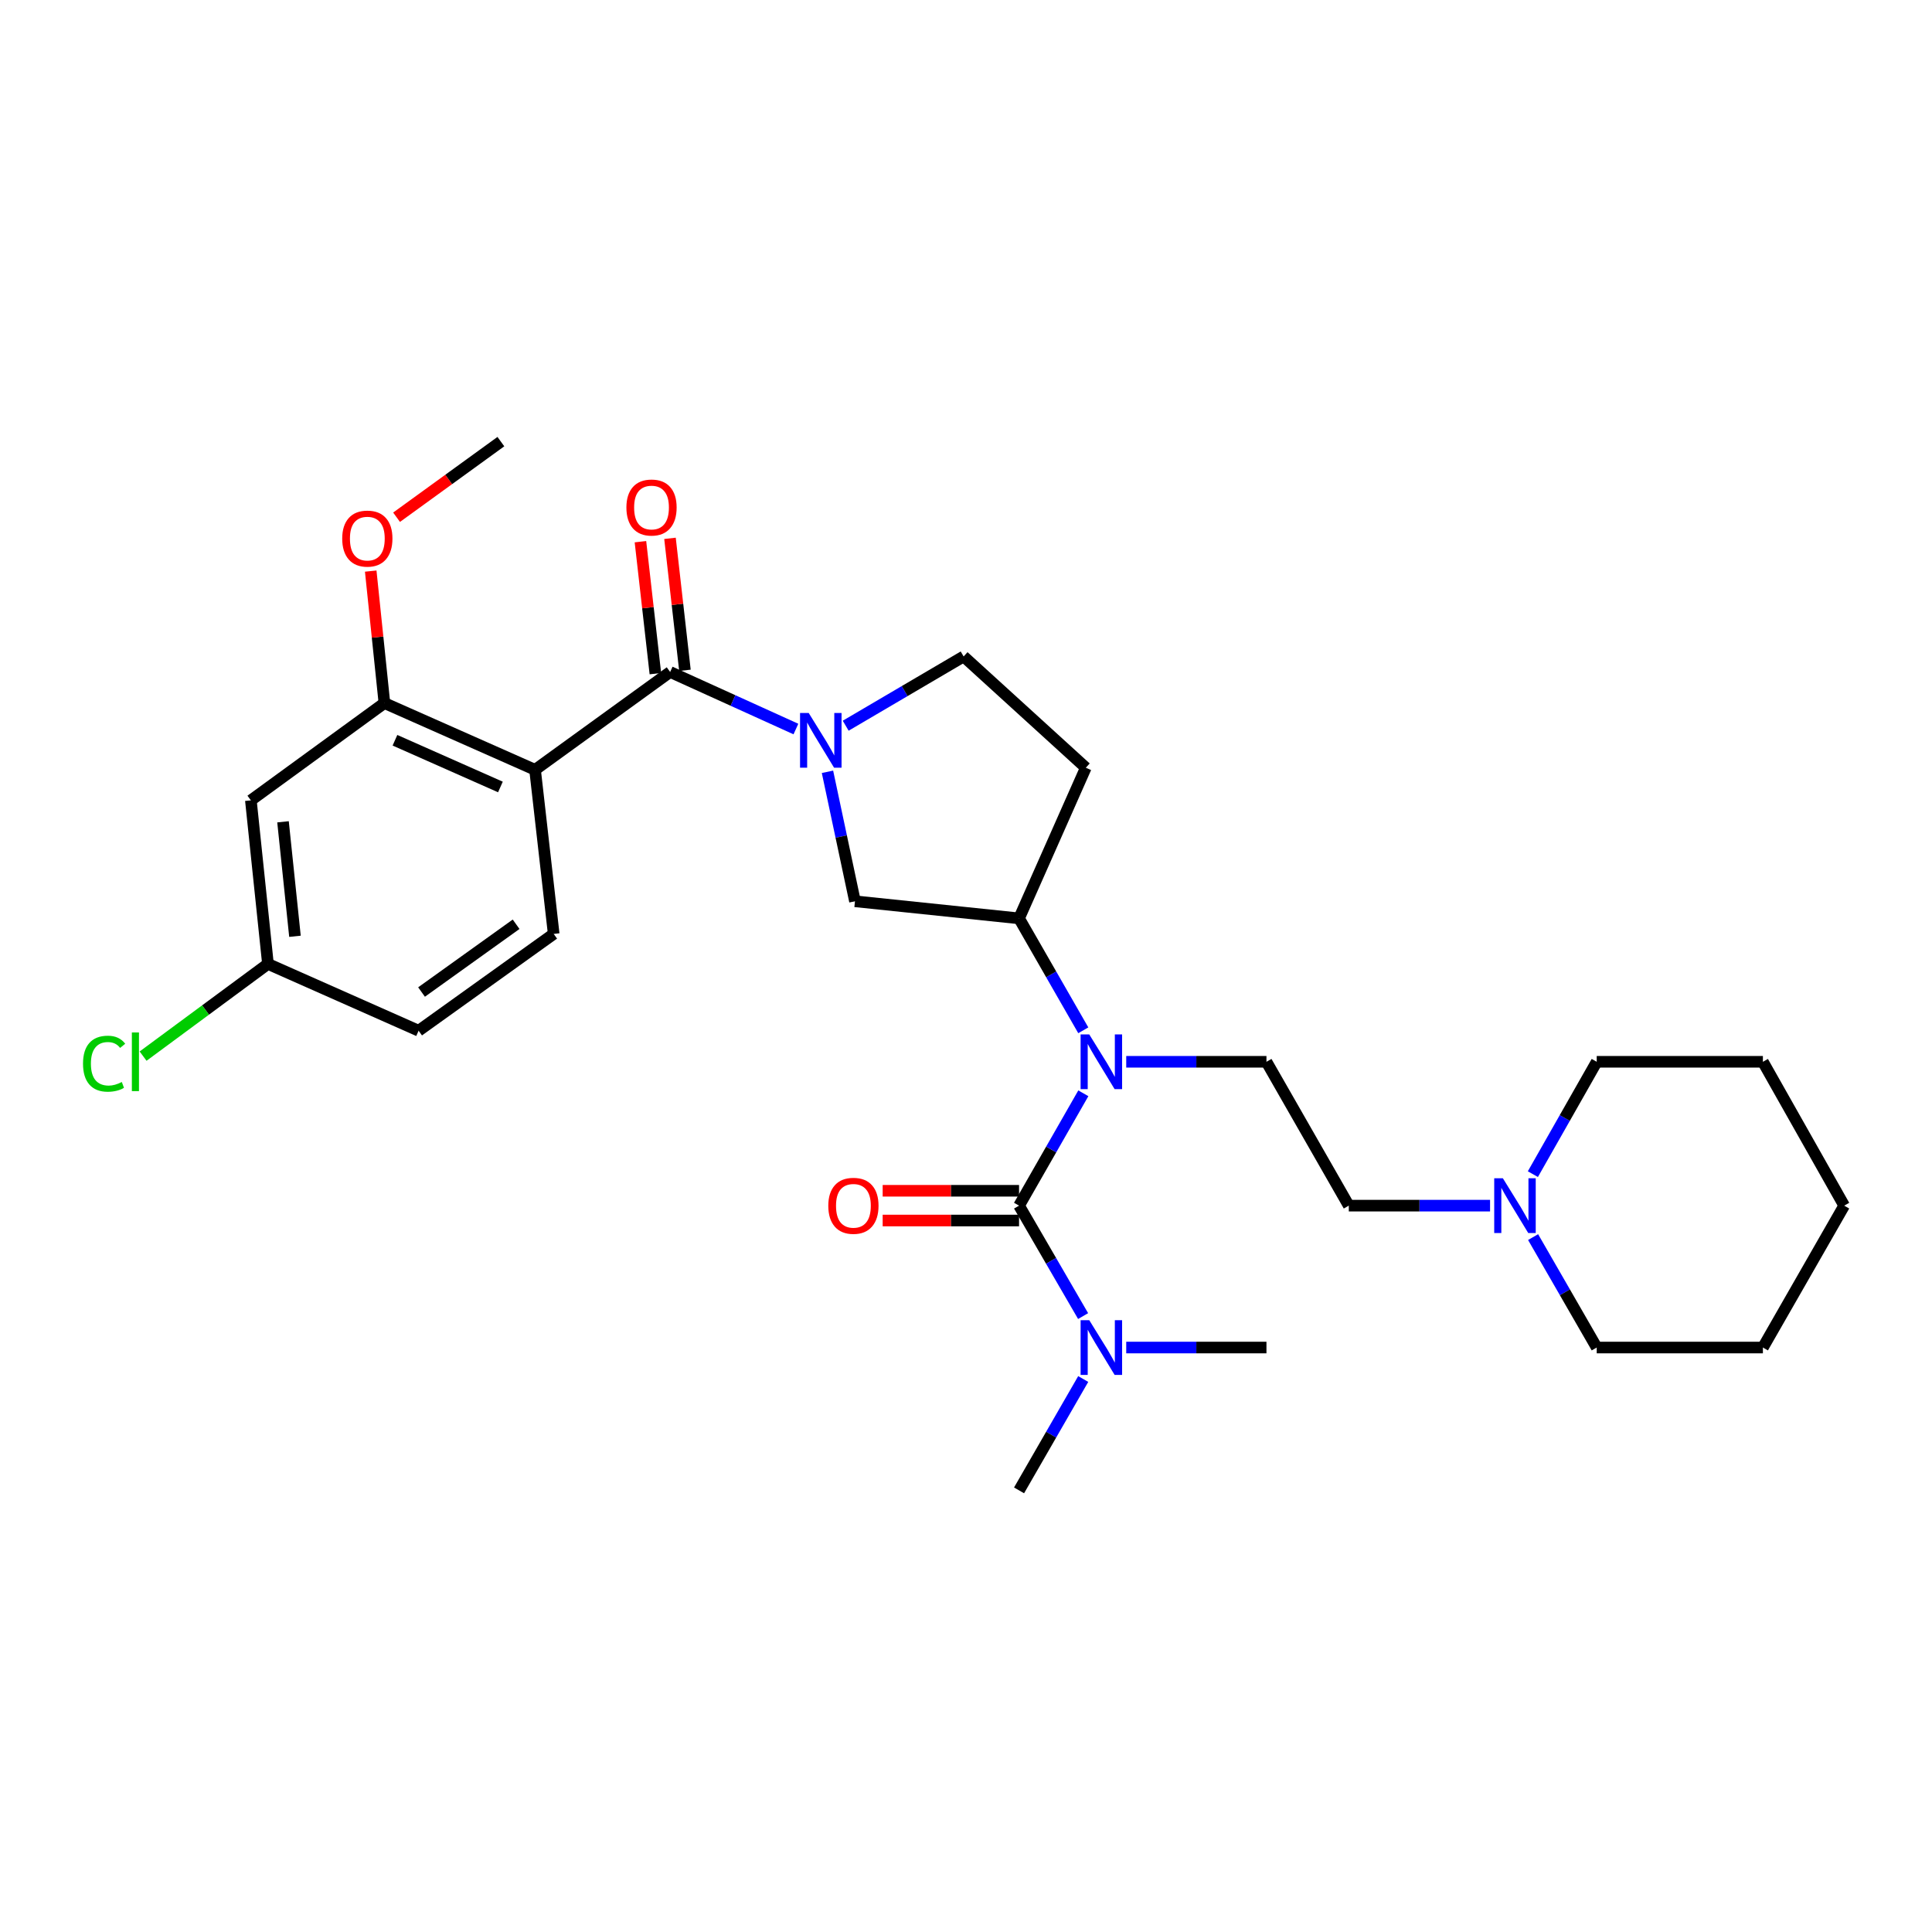 <?xml version='1.0' encoding='iso-8859-1'?>
<svg version='1.1' baseProfile='full'
              xmlns='http://www.w3.org/2000/svg'
                      xmlns:rdkit='http://www.rdkit.org/xml'
                      xmlns:xlink='http://www.w3.org/1999/xlink'
                  xml:space='preserve'
width='1000px' height='1000px' viewBox='0 0 1000 1000'>
<!-- END OF HEADER -->
<rect style='opacity:1.0;fill:#FFFFFF;stroke:none' width='1000' height='1000' x='0' y='0'> </rect>
<path class='bond-1' d='M 346.871,347.816 L 276.945,398.45' style='fill:none;fill-rule:evenodd;stroke:#000000;stroke-width:6px;stroke-linecap:butt;stroke-linejoin:miter;stroke-opacity:1' />
<path class='bond-2' d='M 346.871,347.816 L 379.418,362.583' style='fill:none;fill-rule:evenodd;stroke:#000000;stroke-width:6px;stroke-linecap:butt;stroke-linejoin:miter;stroke-opacity:1' />
<path class='bond-2' d='M 379.418,362.583 L 411.964,377.35' style='fill:none;fill-rule:evenodd;stroke:#0000FF;stroke-width:6px;stroke-linecap:butt;stroke-linejoin:miter;stroke-opacity:1' />
<path class='bond-15' d='M 354.519,346.951 L 350.653,312.799' style='fill:none;fill-rule:evenodd;stroke:#000000;stroke-width:6px;stroke-linecap:butt;stroke-linejoin:miter;stroke-opacity:1' />
<path class='bond-15' d='M 350.653,312.799 L 346.786,278.647' style='fill:none;fill-rule:evenodd;stroke:#FF0000;stroke-width:6px;stroke-linecap:butt;stroke-linejoin:miter;stroke-opacity:1' />
<path class='bond-15' d='M 339.224,348.682 L 335.358,314.53' style='fill:none;fill-rule:evenodd;stroke:#000000;stroke-width:6px;stroke-linecap:butt;stroke-linejoin:miter;stroke-opacity:1' />
<path class='bond-15' d='M 335.358,314.53 L 331.491,280.378' style='fill:none;fill-rule:evenodd;stroke:#FF0000;stroke-width:6px;stroke-linecap:butt;stroke-linejoin:miter;stroke-opacity:1' />
<path class='bond-0' d='M 527.463,624.04 L 544.097,594.963' style='fill:none;fill-rule:evenodd;stroke:#000000;stroke-width:6px;stroke-linecap:butt;stroke-linejoin:miter;stroke-opacity:1' />
<path class='bond-0' d='M 544.097,594.963 L 560.731,565.886' style='fill:none;fill-rule:evenodd;stroke:#0000FF;stroke-width:6px;stroke-linecap:butt;stroke-linejoin:miter;stroke-opacity:1' />
<path class='bond-8' d='M 527.463,624.04 L 544.039,652.62' style='fill:none;fill-rule:evenodd;stroke:#000000;stroke-width:6px;stroke-linecap:butt;stroke-linejoin:miter;stroke-opacity:1' />
<path class='bond-8' d='M 544.039,652.62 L 560.615,681.199' style='fill:none;fill-rule:evenodd;stroke:#0000FF;stroke-width:6px;stroke-linecap:butt;stroke-linejoin:miter;stroke-opacity:1' />
<path class='bond-14' d='M 527.463,616.344 L 492.166,616.344' style='fill:none;fill-rule:evenodd;stroke:#000000;stroke-width:6px;stroke-linecap:butt;stroke-linejoin:miter;stroke-opacity:1' />
<path class='bond-14' d='M 492.166,616.344 L 456.869,616.344' style='fill:none;fill-rule:evenodd;stroke:#FF0000;stroke-width:6px;stroke-linecap:butt;stroke-linejoin:miter;stroke-opacity:1' />
<path class='bond-14' d='M 527.463,631.737 L 492.166,631.737' style='fill:none;fill-rule:evenodd;stroke:#000000;stroke-width:6px;stroke-linecap:butt;stroke-linejoin:miter;stroke-opacity:1' />
<path class='bond-14' d='M 492.166,631.737 L 456.869,631.737' style='fill:none;fill-rule:evenodd;stroke:#FF0000;stroke-width:6px;stroke-linecap:butt;stroke-linejoin:miter;stroke-opacity:1' />
<path class='bond-4' d='M 276.945,398.45 L 198.972,363.902' style='fill:none;fill-rule:evenodd;stroke:#000000;stroke-width:6px;stroke-linecap:butt;stroke-linejoin:miter;stroke-opacity:1' />
<path class='bond-4' d='M 259.014,407.341 L 204.432,383.157' style='fill:none;fill-rule:evenodd;stroke:#000000;stroke-width:6px;stroke-linecap:butt;stroke-linejoin:miter;stroke-opacity:1' />
<path class='bond-7' d='M 276.945,398.45 L 286.591,483.393' style='fill:none;fill-rule:evenodd;stroke:#000000;stroke-width:6px;stroke-linecap:butt;stroke-linejoin:miter;stroke-opacity:1' />
<path class='bond-6' d='M 428.302,399.483 L 435.416,432.993' style='fill:none;fill-rule:evenodd;stroke:#0000FF;stroke-width:6px;stroke-linecap:butt;stroke-linejoin:miter;stroke-opacity:1' />
<path class='bond-6' d='M 435.416,432.993 L 442.529,466.504' style='fill:none;fill-rule:evenodd;stroke:#000000;stroke-width:6px;stroke-linecap:butt;stroke-linejoin:miter;stroke-opacity:1' />
<path class='bond-12' d='M 437.728,375.628 L 468.25,357.703' style='fill:none;fill-rule:evenodd;stroke:#0000FF;stroke-width:6px;stroke-linecap:butt;stroke-linejoin:miter;stroke-opacity:1' />
<path class='bond-12' d='M 468.25,357.703 L 498.773,339.778' style='fill:none;fill-rule:evenodd;stroke:#000000;stroke-width:6px;stroke-linecap:butt;stroke-linejoin:miter;stroke-opacity:1' />
<path class='bond-3' d='M 560.706,533.282 L 544.085,504.314' style='fill:none;fill-rule:evenodd;stroke:#0000FF;stroke-width:6px;stroke-linecap:butt;stroke-linejoin:miter;stroke-opacity:1' />
<path class='bond-3' d='M 544.085,504.314 L 527.463,475.346' style='fill:none;fill-rule:evenodd;stroke:#000000;stroke-width:6px;stroke-linecap:butt;stroke-linejoin:miter;stroke-opacity:1' />
<path class='bond-9' d='M 582.935,549.582 L 619.225,549.582' style='fill:none;fill-rule:evenodd;stroke:#0000FF;stroke-width:6px;stroke-linecap:butt;stroke-linejoin:miter;stroke-opacity:1' />
<path class='bond-9' d='M 619.225,549.582 L 655.514,549.582' style='fill:none;fill-rule:evenodd;stroke:#000000;stroke-width:6px;stroke-linecap:butt;stroke-linejoin:miter;stroke-opacity:1' />
<path class='bond-10' d='M 198.972,363.902 L 129.85,414.262' style='fill:none;fill-rule:evenodd;stroke:#000000;stroke-width:6px;stroke-linecap:butt;stroke-linejoin:miter;stroke-opacity:1' />
<path class='bond-19' d='M 198.972,363.902 L 195.428,329.749' style='fill:none;fill-rule:evenodd;stroke:#000000;stroke-width:6px;stroke-linecap:butt;stroke-linejoin:miter;stroke-opacity:1' />
<path class='bond-19' d='M 195.428,329.749 L 191.884,295.596' style='fill:none;fill-rule:evenodd;stroke:#FF0000;stroke-width:6px;stroke-linecap:butt;stroke-linejoin:miter;stroke-opacity:1' />
<path class='bond-5' d='M 527.463,475.346 L 442.529,466.504' style='fill:none;fill-rule:evenodd;stroke:#000000;stroke-width:6px;stroke-linecap:butt;stroke-linejoin:miter;stroke-opacity:1' />
<path class='bond-29' d='M 527.463,475.346 L 562.012,397.373' style='fill:none;fill-rule:evenodd;stroke:#000000;stroke-width:6px;stroke-linecap:butt;stroke-linejoin:miter;stroke-opacity:1' />
<path class='bond-18' d='M 286.591,483.393 L 216.665,533.496' style='fill:none;fill-rule:evenodd;stroke:#000000;stroke-width:6px;stroke-linecap:butt;stroke-linejoin:miter;stroke-opacity:1' />
<path class='bond-18' d='M 267.137,478.396 L 218.189,513.469' style='fill:none;fill-rule:evenodd;stroke:#000000;stroke-width:6px;stroke-linecap:butt;stroke-linejoin:miter;stroke-opacity:1' />
<path class='bond-23' d='M 582.935,697.481 L 619.225,697.481' style='fill:none;fill-rule:evenodd;stroke:#0000FF;stroke-width:6px;stroke-linecap:butt;stroke-linejoin:miter;stroke-opacity:1' />
<path class='bond-23' d='M 619.225,697.481 L 655.514,697.481' style='fill:none;fill-rule:evenodd;stroke:#000000;stroke-width:6px;stroke-linecap:butt;stroke-linejoin:miter;stroke-opacity:1' />
<path class='bond-24' d='M 560.672,713.774 L 544.068,742.596' style='fill:none;fill-rule:evenodd;stroke:#0000FF;stroke-width:6px;stroke-linecap:butt;stroke-linejoin:miter;stroke-opacity:1' />
<path class='bond-24' d='M 544.068,742.596 L 527.463,771.418' style='fill:none;fill-rule:evenodd;stroke:#000000;stroke-width:6px;stroke-linecap:butt;stroke-linejoin:miter;stroke-opacity:1' />
<path class='bond-16' d='M 655.514,549.582 L 698.135,624.04' style='fill:none;fill-rule:evenodd;stroke:#000000;stroke-width:6px;stroke-linecap:butt;stroke-linejoin:miter;stroke-opacity:1' />
<path class='bond-30' d='M 129.85,414.262 L 138.692,498.923' style='fill:none;fill-rule:evenodd;stroke:#000000;stroke-width:6px;stroke-linecap:butt;stroke-linejoin:miter;stroke-opacity:1' />
<path class='bond-30' d='M 146.486,425.362 L 152.675,484.624' style='fill:none;fill-rule:evenodd;stroke:#000000;stroke-width:6px;stroke-linecap:butt;stroke-linejoin:miter;stroke-opacity:1' />
<path class='bond-11' d='M 771.257,624.04 L 734.696,624.04' style='fill:none;fill-rule:evenodd;stroke:#0000FF;stroke-width:6px;stroke-linecap:butt;stroke-linejoin:miter;stroke-opacity:1' />
<path class='bond-11' d='M 734.696,624.04 L 698.135,624.04' style='fill:none;fill-rule:evenodd;stroke:#000000;stroke-width:6px;stroke-linecap:butt;stroke-linejoin:miter;stroke-opacity:1' />
<path class='bond-21' d='M 793.526,640.319 L 809.993,668.9' style='fill:none;fill-rule:evenodd;stroke:#0000FF;stroke-width:6px;stroke-linecap:butt;stroke-linejoin:miter;stroke-opacity:1' />
<path class='bond-21' d='M 809.993,668.9 L 826.46,697.481' style='fill:none;fill-rule:evenodd;stroke:#000000;stroke-width:6px;stroke-linecap:butt;stroke-linejoin:miter;stroke-opacity:1' />
<path class='bond-22' d='M 793.411,607.739 L 809.935,578.661' style='fill:none;fill-rule:evenodd;stroke:#0000FF;stroke-width:6px;stroke-linecap:butt;stroke-linejoin:miter;stroke-opacity:1' />
<path class='bond-22' d='M 809.935,578.661 L 826.46,549.582' style='fill:none;fill-rule:evenodd;stroke:#000000;stroke-width:6px;stroke-linecap:butt;stroke-linejoin:miter;stroke-opacity:1' />
<path class='bond-13' d='M 498.773,339.778 L 562.012,397.373' style='fill:none;fill-rule:evenodd;stroke:#000000;stroke-width:6px;stroke-linecap:butt;stroke-linejoin:miter;stroke-opacity:1' />
<path class='bond-17' d='M 138.692,498.923 L 216.665,533.496' style='fill:none;fill-rule:evenodd;stroke:#000000;stroke-width:6px;stroke-linecap:butt;stroke-linejoin:miter;stroke-opacity:1' />
<path class='bond-20' d='M 138.692,498.923 L 106.378,522.786' style='fill:none;fill-rule:evenodd;stroke:#000000;stroke-width:6px;stroke-linecap:butt;stroke-linejoin:miter;stroke-opacity:1' />
<path class='bond-20' d='M 106.378,522.786 L 74.063,546.649' style='fill:none;fill-rule:evenodd;stroke:#00CC00;stroke-width:6px;stroke-linecap:butt;stroke-linejoin:miter;stroke-opacity:1' />
<path class='bond-25' d='M 205.264,267.722 L 232.258,248.152' style='fill:none;fill-rule:evenodd;stroke:#FF0000;stroke-width:6px;stroke-linecap:butt;stroke-linejoin:miter;stroke-opacity:1' />
<path class='bond-25' d='M 232.258,248.152 L 259.252,228.582' style='fill:none;fill-rule:evenodd;stroke:#000000;stroke-width:6px;stroke-linecap:butt;stroke-linejoin:miter;stroke-opacity:1' />
<path class='bond-26' d='M 826.46,697.481 L 912.472,697.481' style='fill:none;fill-rule:evenodd;stroke:#000000;stroke-width:6px;stroke-linecap:butt;stroke-linejoin:miter;stroke-opacity:1' />
<path class='bond-27' d='M 826.46,549.582 L 912.472,549.582' style='fill:none;fill-rule:evenodd;stroke:#000000;stroke-width:6px;stroke-linecap:butt;stroke-linejoin:miter;stroke-opacity:1' />
<path class='bond-31' d='M 912.472,697.481 L 954.545,624.04' style='fill:none;fill-rule:evenodd;stroke:#000000;stroke-width:6px;stroke-linecap:butt;stroke-linejoin:miter;stroke-opacity:1' />
<path class='bond-28' d='M 912.472,549.582 L 954.545,624.04' style='fill:none;fill-rule:evenodd;stroke:#000000;stroke-width:6px;stroke-linecap:butt;stroke-linejoin:miter;stroke-opacity:1' />
<path  class='atom-3' d='M 418.585 369.034
L 427.865 384.034
Q 428.785 385.514, 430.265 388.194
Q 431.745 390.874, 431.825 391.034
L 431.825 369.034
L 435.585 369.034
L 435.585 397.354
L 431.705 397.354
L 421.745 380.954
Q 420.585 379.034, 419.345 376.834
Q 418.145 374.634, 417.785 373.954
L 417.785 397.354
L 414.105 397.354
L 414.105 369.034
L 418.585 369.034
' fill='#0000FF'/>
<path  class='atom-4' d='M 563.799 535.422
L 573.079 550.422
Q 573.999 551.902, 575.479 554.582
Q 576.959 557.262, 577.039 557.422
L 577.039 535.422
L 580.799 535.422
L 580.799 563.742
L 576.919 563.742
L 566.959 547.342
Q 565.799 545.422, 564.559 543.222
Q 563.359 541.022, 562.999 540.342
L 562.999 563.742
L 559.319 563.742
L 559.319 535.422
L 563.799 535.422
' fill='#0000FF'/>
<path  class='atom-9' d='M 563.799 683.321
L 573.079 698.321
Q 573.999 699.801, 575.479 702.481
Q 576.959 705.161, 577.039 705.321
L 577.039 683.321
L 580.799 683.321
L 580.799 711.641
L 576.919 711.641
L 566.959 695.241
Q 565.799 693.321, 564.559 691.121
Q 563.359 688.921, 562.999 688.241
L 562.999 711.641
L 559.319 711.641
L 559.319 683.321
L 563.799 683.321
' fill='#0000FF'/>
<path  class='atom-12' d='M 777.887 609.88
L 787.167 624.88
Q 788.087 626.36, 789.567 629.04
Q 791.047 631.72, 791.127 631.88
L 791.127 609.88
L 794.887 609.88
L 794.887 638.2
L 791.007 638.2
L 781.047 621.8
Q 779.887 619.88, 778.647 617.68
Q 777.447 615.48, 777.087 614.8
L 777.087 638.2
L 773.407 638.2
L 773.407 609.88
L 777.887 609.88
' fill='#0000FF'/>
<path  class='atom-15' d='M 428.725 624.12
Q 428.725 617.32, 432.085 613.52
Q 435.445 609.72, 441.725 609.72
Q 448.005 609.72, 451.365 613.52
Q 454.725 617.32, 454.725 624.12
Q 454.725 631, 451.325 634.92
Q 447.925 638.8, 441.725 638.8
Q 435.485 638.8, 432.085 634.92
Q 428.725 631.04, 428.725 624.12
M 441.725 635.6
Q 446.045 635.6, 448.365 632.72
Q 450.725 629.8, 450.725 624.12
Q 450.725 618.56, 448.365 615.76
Q 446.045 612.92, 441.725 612.92
Q 437.405 612.92, 435.045 615.72
Q 432.725 618.52, 432.725 624.12
Q 432.725 629.84, 435.045 632.72
Q 437.405 635.6, 441.725 635.6
' fill='#FF0000'/>
<path  class='atom-16' d='M 324.225 262.689
Q 324.225 255.889, 327.585 252.089
Q 330.945 248.289, 337.225 248.289
Q 343.505 248.289, 346.865 252.089
Q 350.225 255.889, 350.225 262.689
Q 350.225 269.569, 346.825 273.489
Q 343.425 277.369, 337.225 277.369
Q 330.985 277.369, 327.585 273.489
Q 324.225 269.609, 324.225 262.689
M 337.225 274.169
Q 341.545 274.169, 343.865 271.289
Q 346.225 268.369, 346.225 262.689
Q 346.225 257.129, 343.865 254.329
Q 341.545 251.489, 337.225 251.489
Q 332.905 251.489, 330.545 254.289
Q 328.225 257.089, 328.225 262.689
Q 328.225 268.409, 330.545 271.289
Q 332.905 274.169, 337.225 274.169
' fill='#FF0000'/>
<path  class='atom-20' d='M 177.13 278.774
Q 177.13 271.974, 180.49 268.174
Q 183.85 264.374, 190.13 264.374
Q 196.41 264.374, 199.77 268.174
Q 203.13 271.974, 203.13 278.774
Q 203.13 285.654, 199.73 289.574
Q 196.33 293.454, 190.13 293.454
Q 183.89 293.454, 180.49 289.574
Q 177.13 285.694, 177.13 278.774
M 190.13 290.254
Q 194.45 290.254, 196.77 287.374
Q 199.13 284.454, 199.13 278.774
Q 199.13 273.214, 196.77 270.414
Q 194.45 267.574, 190.13 267.574
Q 185.81 267.574, 183.45 270.374
Q 181.13 273.174, 181.13 278.774
Q 181.13 284.494, 183.45 287.374
Q 185.81 290.254, 190.13 290.254
' fill='#FF0000'/>
<path  class='atom-21' d='M 42.971 550.562
Q 42.971 543.522, 46.251 539.842
Q 49.571 536.122, 55.851 536.122
Q 61.691 536.122, 64.811 540.242
L 62.171 542.402
Q 59.891 539.402, 55.851 539.402
Q 51.571 539.402, 49.291 542.282
Q 47.051 545.122, 47.051 550.562
Q 47.051 556.162, 49.371 559.042
Q 51.731 561.922, 56.291 561.922
Q 59.411 561.922, 63.051 560.042
L 64.171 563.042
Q 62.691 564.002, 60.451 564.562
Q 58.211 565.122, 55.731 565.122
Q 49.571 565.122, 46.251 561.362
Q 42.971 557.602, 42.971 550.562
' fill='#00CC00'/>
<path  class='atom-21' d='M 68.251 534.402
L 71.931 534.402
L 71.931 564.762
L 68.251 564.762
L 68.251 534.402
' fill='#00CC00'/>
</svg>
